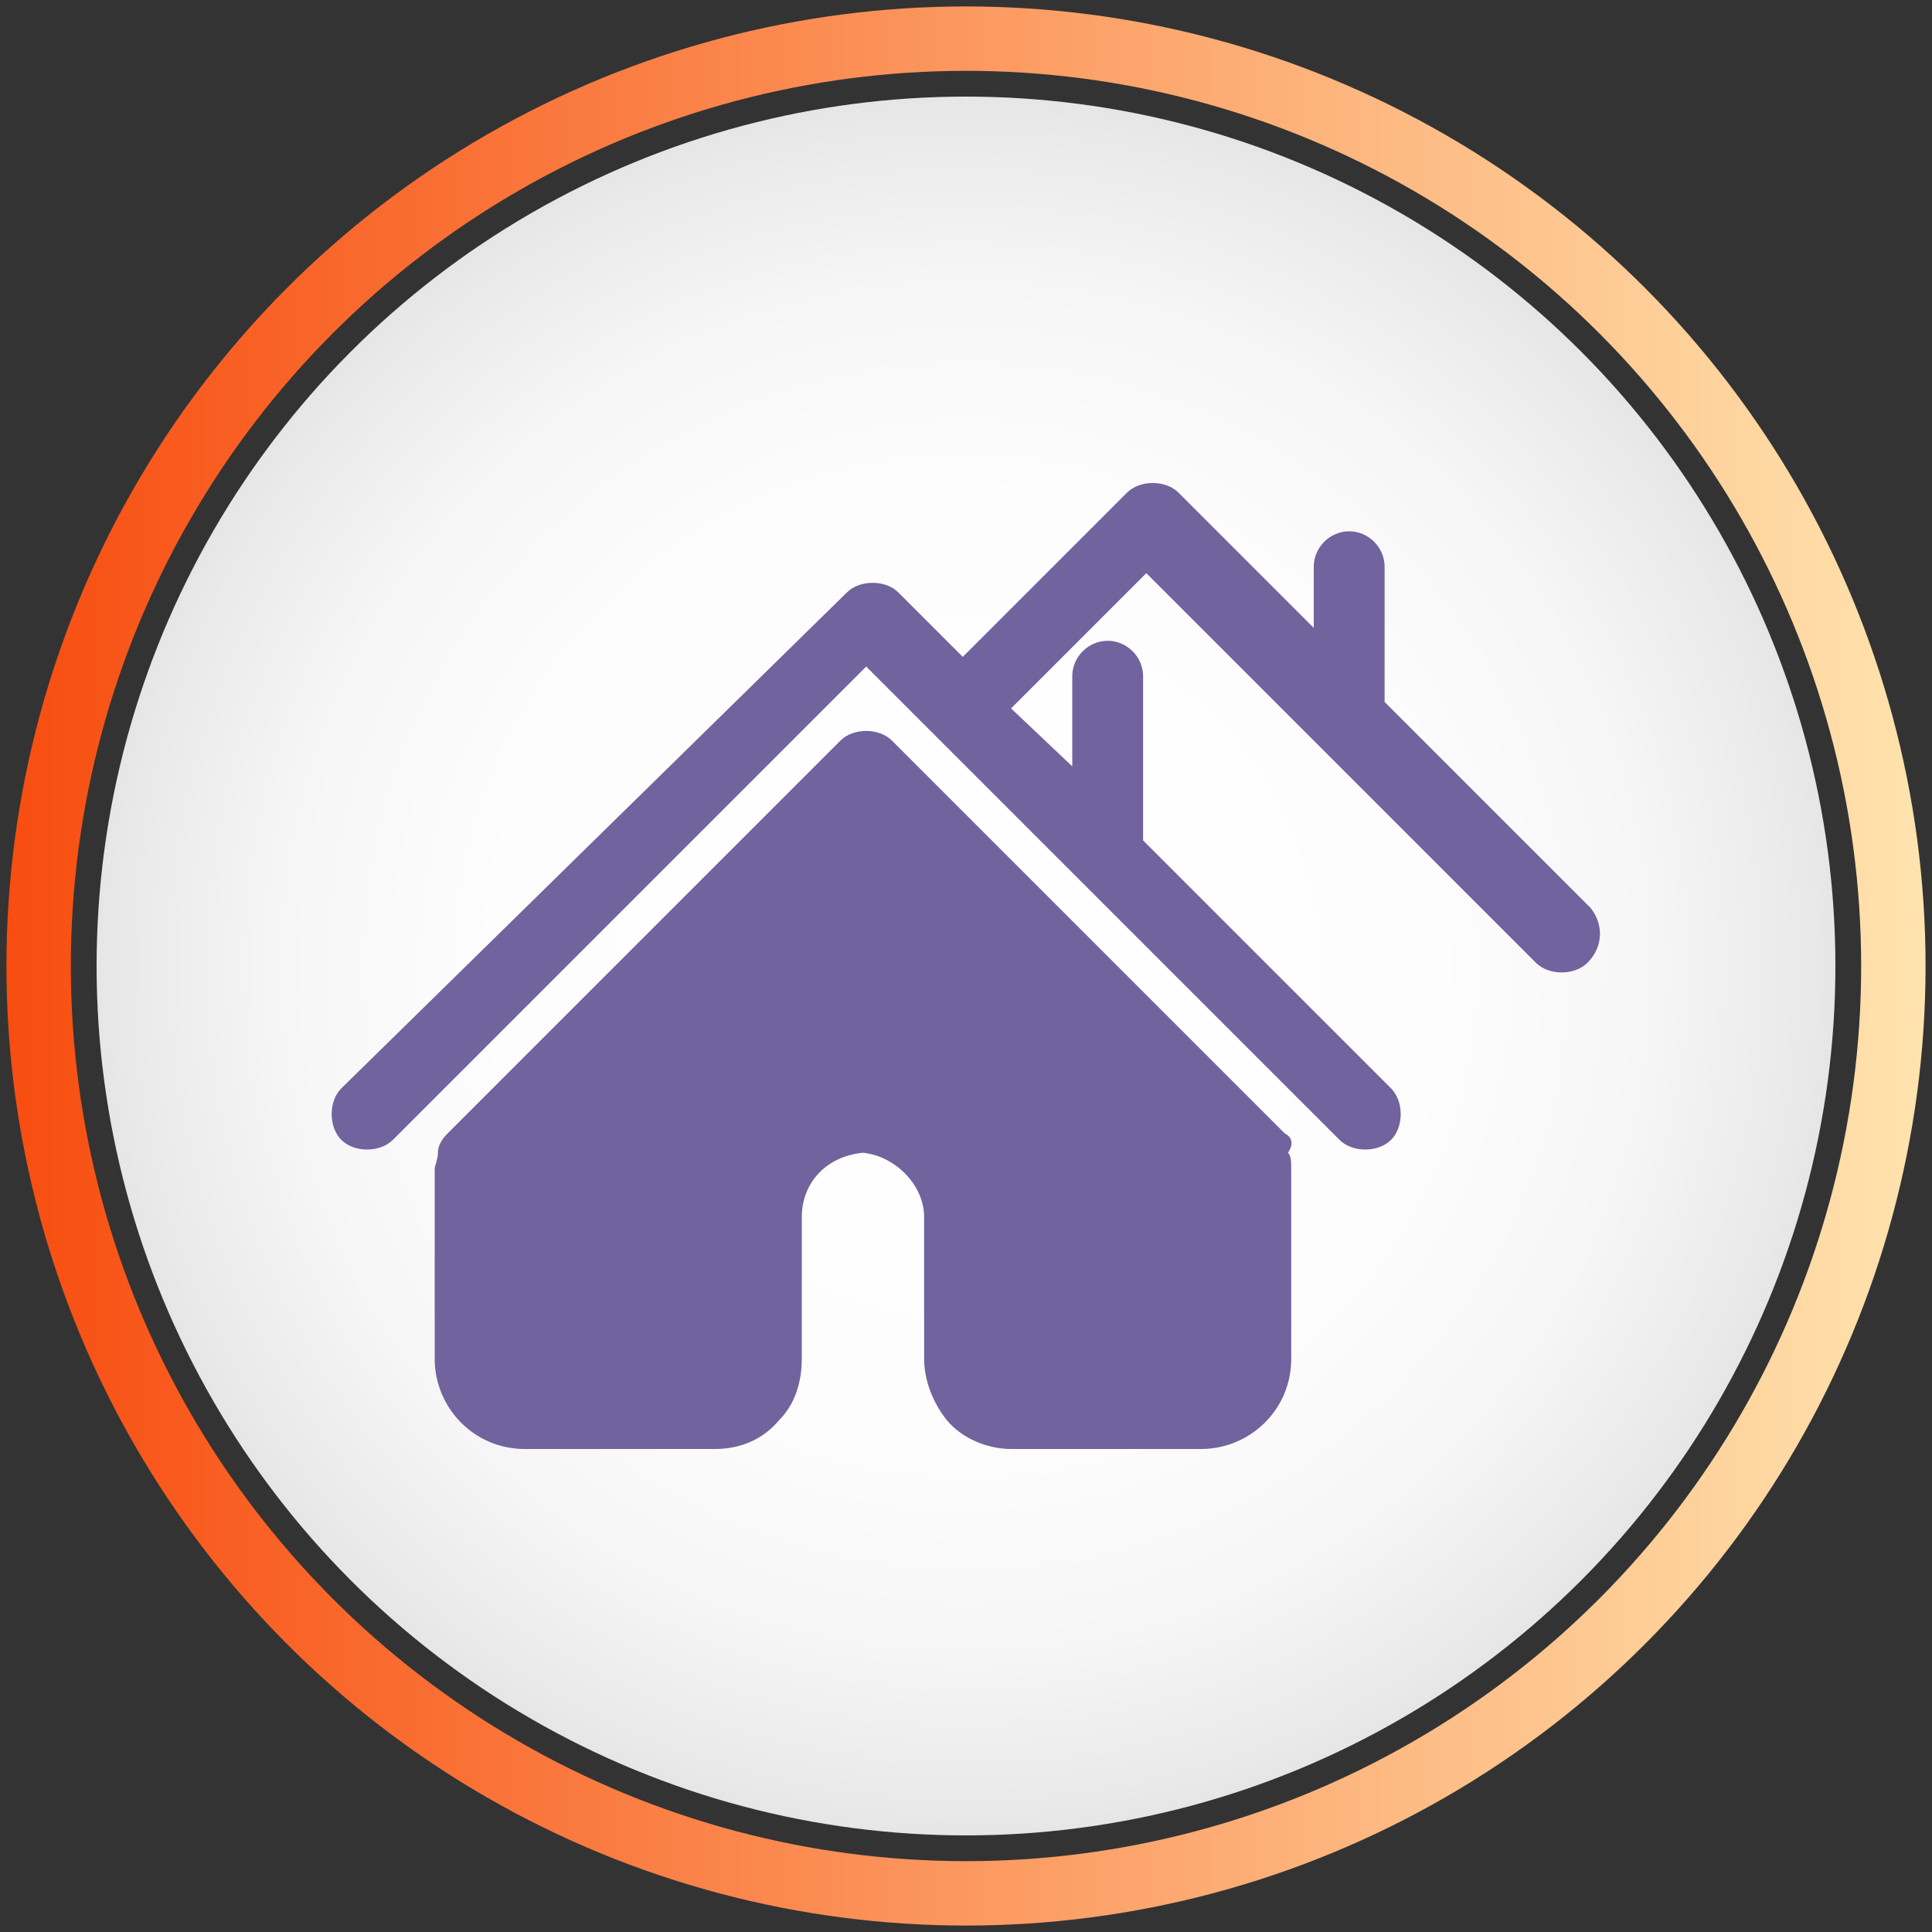 <?xml version="1.0" encoding="utf-8"?>
<!-- Generator: Adobe Illustrator 28.1.0, SVG Export Plug-In . SVG Version: 6.00 Build 0)  -->
<svg version="1.1" id="Calque_2" xmlns="http://www.w3.org/2000/svg" xmlns:xlink="http://www.w3.org/1999/xlink" x="0px" y="0px"
	 viewBox="0 0 60 60" style="enable-background:new 0 0 60 60;" xml:space="preserve">
<rect x="0" y="0" width="60" height="60" fill="#333333" stroke="none"/>
<style type="text/css">
	.st0{fill:none;stroke:url(#SVGID_1_);stroke-width:2;stroke-miterlimit:10;}
	.st1{fill:url(#SVGID_00000099657718451079019880000001189029716641409980_);}
	.st2{fill:#BFBFBF;}
	.st3{fill:#FFFFFF;}
	.st4{fill:#71639E;}
</style>
<g id="Calque_1">
</g>
<linearGradient id="SVGID_1_" gradientUnits="userSpaceOnUse" x1="0.2" y1="168" x2="59.7" y2="168" gradientTransform="matrix(1 0 0 1 0 -138)">
	<stop  offset="0" style="stop-color:#F84D10"/>
	<stop  offset="1" style="stop-color:#FFE3AE"/>
</linearGradient>
<circle class="st0" cx="30" cy="30" r="28.8"/>
<radialGradient id="SVGID_00000119798803252748242450000017307549732524661429_" cx="30" cy="168" r="27" gradientTransform="matrix(1 0 0 1 0 -138)" gradientUnits="userSpaceOnUse">
	<stop  offset="0" style="stop-color:#FFFFFF"/>
	<stop  offset="0.54" style="stop-color:#FDFDFD"/>
	<stop  offset="0.785" style="stop-color:#F6F6F6"/>
	<stop  offset="0.97" style="stop-color:#E9E9E9"/>
	<stop  offset="1" style="stop-color:#E6E6E6"/>
</radialGradient>
<circle style="fill:url(#SVGID_00000119798803252748242450000017307549732524661429_);" cx="30" cy="30" r="27"/>
<g>
	<g>
		<path class="st2" d="M103.2-17.5l-7.7-7.7v-5.1c0-0.6-0.5-1.1-1.1-1.1c-0.6,0-1.1,0.5-1.1,1.1v2.8L87.7-33c-0.4-0.4-1.2-0.4-1.6,0
			L70.6-17.5c-0.4,0.4-0.4,1.2,0,1.6c0.4,0.4,1.2,0.4,1.6,0l14.7-14.7l14.7,14.7c0.2,0.2,0.5,0.3,0.8,0.3c0.3,0,0.6-0.1,0.8-0.3
			C103.6-16.4,103.6-17.1,103.2-17.5z"/>
		<path class="st2" d="M99.9-16.2L87.7-28.4c-0.2-0.2-0.5-0.3-0.8-0.3c-0.3,0-0.6,0.1-0.8,0.3L73.9-16.2c-0.2,0.2-0.3,0.4-0.3,0.6
			c0,0.2-0.1,0.4-0.1,0.5v5.9c0,1.5,1.2,2.8,2.8,2.8h21.2c1.5,0,2.8-1.2,2.8-2.8v-5.9c0-0.2,0-0.4-0.1-0.5
			C100.2-15.9,100-16.1,99.9-16.2z M88.9-14.8v2.1c0,0.9-0.7,1.6-1.6,1.6H87c-0.9,0-1.6-0.7-1.6-1.6v-2.1c-0.4-0.4-0.7-1-0.7-1.7
			c0-1.3,1.1-2.4,2.4-2.4c1.3,0,2.4,1.1,2.4,2.4C89.6-15.9,89.3-15.3,88.9-14.8z"/>
	</g>
</g>
<g>
	<path class="st3" d="M-33.7,47.4v4.9c0,0,0,0,0,0v1.4h-1.1v-4.4c0,0,0-0.1,0-0.1v-0.6H-53v0.7v4.4h-2.8c1.4-0.4,2.4-1.6,2.4-3
		c0-1.7-1.4-3.1-3.1-3.1s-3.1,1.4-3.1,3.1c0,1.5,1,2.7,2.4,3h-3.3v-9.8c0-0.1,0-0.1,0-0.2v-0.5h-0.6H-63h-0.6v0.6v16.8v0.6h0.6h1.6
		h0.6v-0.5c0-0.1,0-0.1,0-0.2v-2.5h7.7v3.1h18.2v-3.1h1.1v2.5c0,0,0,0,0,0v0.6h0.6h1.6h0.6v-0.6v-8.4v-4.9H-33.7z"/>
</g>
<g>
	<g>
		<path class="st2" d="M117.7,41.7C117.7,41.7,117.7,41.7,117.7,41.7c0-0.1,0-0.1,0-0.1c0,0,0,0,0-0.1c0,0,0,0,0-0.1
			c0,0,0-0.1,0-0.1c0,0,0,0,0,0c0,0,0-0.1,0-0.1c0,0,0,0,0-0.1c0,0,0,0,0-0.1c0,0,0,0,0-0.1c0,0,0,0,0-0.1c0,0,0,0,0-0.1
			c0,0,0,0,0,0c0,0,0,0-0.1-0.1c0,0,0,0,0,0c0,0,0,0-0.1-0.1c0,0,0,0,0,0c0,0,0,0-0.1,0c0,0,0,0-0.1,0c0,0,0,0-0.1,0
			c0,0-0.1,0-0.1,0c0,0,0,0,0,0l-17.8-8.7c-0.4-0.2-0.9-0.2-1.3,0l-17.8,8.7c0,0,0,0,0,0c0,0-0.1,0-0.1,0c0,0,0,0-0.1,0
			c0,0,0,0-0.1,0c0,0,0,0-0.1,0c0,0,0,0,0,0c0,0,0,0-0.1,0.1c0,0,0,0,0,0c0,0,0,0-0.1,0.1c0,0,0,0,0,0c0,0,0,0,0,0.1c0,0,0,0,0,0.1
			c0,0,0,0,0,0.1c0,0,0,0,0,0.1c0,0,0,0,0,0.1c0,0,0,0.1,0,0.1c0,0,0,0,0,0c0,0,0,0.1,0,0.1c0,0,0,0,0,0.1c0,0,0,0,0,0.1
			c0,0,0,0,0,0.1c0,0,0,0,0,0.1c0,0,0,0.1,0,0.1c0,0,0,0,0,0v18.7c0,0.8,0.6,1.4,1.4,1.4h35.6c0.8,0,1.4-0.6,1.4-1.4V41.8
			C117.7,41.8,117.7,41.8,117.7,41.7C117.7,41.8,117.7,41.7,117.7,41.7z M114.8,59.1H82.1V42.7l16.4-8l16.4,8L114.8,59.1L114.8,59.1
			z"/>
		<path class="st2" d="M92.4,42.3c0-0.3-0.3-0.5-0.6-0.6c-2.9-0.2-3.9,2.5-4,3.9c0,0,0,0,0,0c0,0,0,0,0,0V46c-0.6-0.6-1.5-1-2.8-1.1
			c-0.2,0-0.3,0.1-0.5,0.2c-0.1,0.1-0.2,0.3-0.2,0.5c0.1,1.3,1,3.7,3.4,3.9v2.8c-0.6-0.6-1.5-1-2.8-1.1c-0.2,0-0.3,0.1-0.5,0.2
			c-0.1,0.1-0.2,0.3-0.2,0.5c0.1,1.3,1,3.7,3.4,3.9v1.8c0,0.3,0.3,0.6,0.6,0.6c0.3,0,0.6-0.3,0.6-0.6v-5c3.5-0.6,3.4-3.9,3.4-3.9
			c0-0.3-0.3-0.5-0.6-0.6c-1.3-0.1-2.2,0.4-2.8,1.1v-2.9C92.5,45.7,92.4,42.3,92.4,42.3z M91.1,43c-0.1,0.7-0.6,1.7-2,2.1
			C89.3,44.2,89.9,43.2,91.1,43z M85.7,46.2c1.4,0.4,1.9,1.4,2,2.1C86.5,48,86,47,85.7,46.2z M85.7,52.5c1.4,0.4,1.9,1.4,2,2.1
			C86.5,54.4,86,53.3,85.7,52.5z M91.1,49.3c-0.1,0.7-0.6,1.7-2,2.1C89.3,50.6,89.9,49.5,91.1,49.3z"/>
		<path class="st2" d="M97.3,45.7C97.3,45.7,97.3,45.7,97.3,45.7l0,0.3c-0.6-0.6-1.5-1-2.8-1.1c-0.2,0-0.3,0.1-0.5,0.2
			c-0.1,0.1-0.2,0.3-0.2,0.5c0.1,1.3,1,3.7,3.4,3.9v2.8c-0.6-0.6-1.5-1-2.8-1.1c-0.2,0-0.3,0.1-0.5,0.2c-0.1,0.1-0.2,0.3-0.2,0.5
			c0.1,1.3,1,3.7,3.4,3.9v1.8c0,0.3,0.3,0.6,0.6,0.6c0.3,0,0.6-0.3,0.6-0.6v-5c3.5-0.6,3.4-3.9,3.4-3.9c0-0.3-0.3-0.5-0.6-0.6
			c-1.3-0.1-2.2,0.4-2.8,1.1v-2.9c3.5-0.6,3.4-3.9,3.4-3.9c0-0.3-0.3-0.5-0.6-0.6C98.4,41.6,97.4,44.3,97.3,45.7
			C97.3,45.7,97.3,45.7,97.3,45.7z M95.2,46.2c1.4,0.4,1.9,1.4,2,2.1C96,48,95.5,47,95.2,46.2z M95.2,52.5c1.4,0.4,1.9,1.4,2,2.1
			C96,54.4,95.5,53.3,95.2,52.5z M100.6,49.3c-0.1,0.7-0.6,1.7-2,2.1C98.9,50.6,99.4,49.5,100.6,49.3z M100.6,43
			c-0.1,0.7-0.6,1.7-2,2.1C98.9,44.2,99.4,43.2,100.6,43z"/>
		<path class="st2" d="M104.1,51.6c-0.2,0-0.3,0.1-0.5,0.2c-0.1,0.1-0.2,0.3-0.2,0.5c0.1,1.3,1,3.7,3.4,3.9V58
			c0,0.3,0.3,0.6,0.6,0.6c0.3,0,0.6-0.3,0.6-0.6v-5c3.5-0.6,3.4-3.9,3.4-3.9c0-0.3-0.3-0.5-0.6-0.6c-1.3-0.1-2.2,0.4-2.8,1.1v-2.9
			c3.5-0.6,3.4-3.9,3.4-3.9c0-0.3-0.3-0.5-0.6-0.6c-2.9-0.2-3.9,2.5-4,3.9c0,0,0,0,0,0c0,0,0,0,0,0v0.3c-0.6-0.6-1.5-1-2.8-1.1
			c-0.2,0-0.3,0.1-0.5,0.2c-0.1,0.1-0.2,0.3-0.2,0.5c0.1,1.3,1,3.7,3.4,3.9v2.8C106.2,52.1,105.4,51.7,104.1,51.6z M104.8,52.9
			c1.4,0.4,1.9,1.4,2,2.1C105.5,54.8,105,53.7,104.8,52.9z M110.2,49.7c-0.1,0.7-0.6,1.7-2,2.1C108.4,51,108.9,49.9,110.2,49.7z
			 M110.2,43.4c-0.1,0.7-0.6,1.7-2,2.1C108.4,44.6,108.9,43.6,110.2,43.4z M104.8,46.6c1.4,0.4,1.9,1.4,2,2.1
			C105.5,48.4,105,47.4,104.8,46.6z"/>
		<path class="st2" d="M115.6,30.1c0-1.6-1.3-2.9-2.9-2.9s-2.9,1.3-2.9,2.9c0,1.6,1.3,2.9,2.9,2.9S115.6,31.7,115.6,30.1z
			 M112.7,31.8c-0.9,0-1.7-0.8-1.7-1.7c0-0.9,0.8-1.7,1.7-1.7c0.9,0,1.7,0.8,1.7,1.7C114.4,31.1,113.6,31.8,112.7,31.8z"/>
		<path class="st2" d="M112.7,27c0.3,0,0.6-0.3,0.6-0.6v-1.2c0-0.3-0.3-0.6-0.6-0.6s-0.6,0.3-0.6,0.6v1.2
			C112.1,26.7,112.4,27,112.7,27z"/>
		<path class="st2" d="M112.1,33.8V35c0,0.3,0.3,0.6,0.6,0.6c0.3,0,0.6-0.3,0.6-0.6v-1.2c0-0.3-0.3-0.6-0.6-0.6
			C112.4,33.2,112.1,33.5,112.1,33.8z"/>
		<path class="st2" d="M109.7,27.9c0.1,0.1,0.3,0.2,0.4,0.2c0.2,0,0.3-0.1,0.4-0.2c0.2-0.2,0.2-0.6,0-0.8l-0.8-0.8
			c-0.2-0.2-0.6-0.2-0.8,0c-0.2,0.2-0.2,0.6,0,0.8L109.7,27.9z"/>
		<path class="st2" d="M115.7,34c0.1,0.1,0.3,0.2,0.4,0.2c0.2,0,0.3-0.1,0.4-0.2c0.2-0.2,0.2-0.6,0-0.8l-0.8-0.8
			c-0.2-0.2-0.6-0.2-0.8,0c-0.2,0.2-0.2,0.6,0,0.8L115.7,34z"/>
		<path class="st2" d="M107.8,30.7h1.2c0.3,0,0.6-0.3,0.6-0.6c0-0.3-0.3-0.6-0.6-0.6h-1.2c-0.3,0-0.6,0.3-0.6,0.6
			C107.2,30.5,107.5,30.7,107.8,30.7z"/>
		<path class="st2" d="M117.6,29.5h-1.2c-0.3,0-0.6,0.3-0.6,0.6c0,0.3,0.3,0.6,0.6,0.6h1.2c0.3,0,0.6-0.3,0.6-0.6
			C118.2,29.8,117.9,29.5,117.6,29.5z"/>
		<path class="st2" d="M109.7,32.3l-0.8,0.8c-0.2,0.2-0.2,0.6,0,0.8c0.1,0.1,0.3,0.2,0.4,0.2c0.2,0,0.3-0.1,0.4-0.2l0.8-0.8
			c0.2-0.2,0.2-0.6,0-0.8C110.3,32.1,109.9,32.1,109.7,32.3z"/>
		<path class="st2" d="M115.3,28.1c0.2,0,0.3-0.1,0.4-0.2l0.8-0.8c0.2-0.2,0.2-0.6,0-0.8c-0.2-0.2-0.6-0.2-0.8,0l-0.8,0.8
			c-0.2,0.2-0.2,0.6,0,0.8C115,28,115.2,28.1,115.3,28.1z"/>
	</g>
</g>
<g>
	<g>
		<path class="st2" d="M-15.1-38.3c0.2-0.3,0.2-0.6,0-0.9c-0.1-0.3-0.4-0.4-0.7-0.4h-11.5c-0.3,0-0.6,0.2-0.7,0.4
			c-0.1,0.3-0.1,0.6,0,0.9l1.9,2.9c-2.1,2.7-3.6,7.2-3.6,9.8c0,4.1,3.1,6.6,8.3,6.6c5.2,0,8.3-2.5,8.3-6.6c0-2.7-1.6-7.4-3.7-10
			L-15.1-38.3z M-17.3-37.9l-1.1,1.7h-6.1l-1.1-1.7H-17.3z M-20.6-26.7c0.2-0.2,0.7-0.4,1.5-0.7c-0.2,0.7-0.5,1.3-0.7,1.5
			c0,0,0,0,0,0c-0.1,0.1-0.3,0.2-0.5,0.2c-0.2,0-0.3,0-0.4-0.1C-20.9-26-20.8-26.4-20.6-26.7z M-20.5-29.7c0.2-0.2,0.7-0.4,1.5-0.7
			c-0.2,0.7-0.5,1.3-0.7,1.5c0,0,0,0,0,0c-0.2,0.2-0.3,0.2-0.5,0.2c-0.2,0-0.3,0-0.4-0.1C-20.8-29-20.8-29.4-20.5-29.7z M-20.6-23.7
			c0.2-0.2,0.7-0.4,1.5-0.7c-0.3,0.8-0.5,1.3-0.7,1.5c-0.2,0.2-0.3,0.2-0.5,0.2c-0.2,0-0.3,0-0.4-0.1c-0.1-0.1-0.1-0.2-0.1-0.3v-0.2
			C-20.8-23.4-20.8-23.6-20.6-23.7z M-20.8-31.3c0,0.2-0.1,0.4-0.2,0.5c-0.1,0.1-0.2,0.1-0.3,0.2h0c-0.3,0-0.7-0.3-0.7-0.7
			c0-0.2,0.3-0.9,0.6-1.4C-21.2-32.1-20.9-31.5-20.8-31.3C-20.8-31.3-20.8-31.3-20.8-31.3z M-22.2-28.8c-0.1,0.1-0.2,0.2-0.4,0.1
			c-0.2,0-0.4-0.1-0.5-0.2c-0.2-0.2-0.4-0.8-0.7-1.5c0.7,0.2,1.3,0.5,1.5,0.7C-22-29.4-22-29-22.2-28.8z M-22.1-25.8
			c-0.1,0.1-0.2,0.2-0.4,0.1c-0.2,0-0.4-0.1-0.5-0.2c-0.2-0.2-0.4-0.7-0.7-1.5c0.7,0.2,1.3,0.5,1.5,0.7c0.1,0.1,0.2,0.3,0.2,0.4v0.2
			C-22-26-22.1-25.9-22.1-25.8z M-22-23.2C-22-23.2-22-23.2-22-23.2c0,0.1,0,0.3-0.1,0.4c-0.1,0.1-0.2,0.2-0.4,0.1
			c-0.2,0-0.4-0.1-0.5-0.2c-0.1-0.1-0.4-0.7-0.7-1.5c0.7,0.2,1.3,0.5,1.5,0.7C-22.1-23.6-22-23.4-22-23.2z M-20.9-20.7v-0.9
			c0.2,0.1,0.4,0.1,0.6,0.1c0.5,0,0.9-0.2,1.3-0.6l0,0c0.5-0.5,0.9-1.8,1.2-2.8c0.1-0.2,0-0.5-0.2-0.6c-0.1-0.1-0.3-0.2-0.5-0.2
			c0.3-0.7,0.6-1.6,0.8-2.2c0.1-0.2,0-0.5-0.2-0.6c-0.1-0.1-0.3-0.2-0.5-0.2c0.3-0.7,0.6-1.7,0.8-2.1c0.1-0.2,0-0.5-0.2-0.6
			c-0.2-0.2-0.4-0.2-0.7-0.2c-0.3,0.1-0.8,0.2-1.2,0.4c0,0,0,0,0,0c0-0.8-1-2.3-1.2-2.8c-0.1-0.2-0.3-0.3-0.6-0.3h0
			c-0.2,0-0.4,0.1-0.6,0.3c-0.1,0.2-1.1,1.9-1.1,2.7c-0.4-0.2-0.8-0.3-1.1-0.3c-0.2-0.1-0.5,0-0.6,0.2c-0.2,0.2-0.2,0.4-0.2,0.7
			c0.1,0.5,0.4,1.4,0.8,2.1c-0.2,0-0.4,0.1-0.5,0.2c-0.2,0.2-0.2,0.4-0.2,0.6c0,0,0,0,0,0c0.2,0.6,0.5,1.5,0.8,2.2
			c-0.2-0.1-0.5,0-0.7,0.2c-0.2,0.2-0.2,0.4-0.2,0.6c0,0,0,0,0,0c0.3,1,0.7,2.3,1.2,2.8c0.4,0.4,0.8,0.6,1.3,0.6
			c0.2,0,0.4,0,0.6-0.1v0.9c-2.5-0.1-6-1-6-4.9c0-2.3,1.5-6.6,3.4-8.9h6.5c1.9,2.3,3.4,6.7,3.4,8.9C-14.8-21.6-18.4-20.8-20.9-20.7z
			"/>
		<path class="st2" d="M-20.9-46.1c-0.1-0.1-0.3-0.1-0.4-0.1c0,0,0,0-0.1,0c0,0,0,0-0.1,0c-0.1,0-0.3,0-0.4,0.1l-15.8,8.7l0.8,1.5
			c0,0,12.9-7.1,15.4-8.5c2.5,1.4,15.4,8.5,15.4,8.5l0.8-1.5L-20.9-46.1z"/>
	</g>
</g>
<g>
	<g>
		<rect x="115.3" y="-6.7" class="st2" width="2.8" height="4.4"/>
		<rect x="115.3" y="-0.1" class="st2" width="2.8" height="4.4"/>
		<rect x="115.3" y="6.4" class="st2" width="2.8" height="4.4"/>
		<rect x="119.5" y="-6.7" class="st2" width="2.8" height="4.4"/>
		<rect x="119.5" y="-0.1" class="st2" width="2.8" height="4.4"/>
		<rect x="119.5" y="6.4" class="st2" width="2.8" height="4.4"/>
		<rect x="123.8" y="-6.7" class="st2" width="2.8" height="4.4"/>
		<rect x="123.8" y="-0.1" class="st2" width="2.8" height="4.4"/>
		<rect x="123.8" y="6.4" class="st2" width="2.8" height="4.4"/>
		<rect x="128" y="-6.7" class="st2" width="2.8" height="4.4"/>
		<rect x="128" y="-0.1" class="st2" width="2.8" height="4.4"/>
		<rect x="128" y="6.4" class="st2" width="2.8" height="4.4"/>
		<path class="st2" d="M117.1-15.1v4.4h-5v25.4h21.5h0.3h3.9v-29.8H117.1z M132-8.6v21.2h-17.8V-8.6H132z"/>
		<rect x="111.4" y="16.3" class="st2" width="26.4" height="2"/>
	</g>
</g>
<g>
	<path class="st2" d="M5.5,80.2l-8-6.2v-6.4c0-0.8-0.6-1.4-1.4-1.4c-0.8,0-1.4,0.6-1.4,1.4v4.2l-6.9-5.3c-0.5-0.4-1.2-0.4-1.7,0
		l-17.8,13.7c-0.6,0.5-0.7,1.4-0.3,2c0.5,0.6,1.4,0.7,2,0.3l1.6-1.2v16.2c0,0.8,0.6,1.4,1.4,1.4H0.7c0.8,0,1.4-0.6,1.4-1.4V81.1
		l1.7,1.3c0.3,0.2,0.6,0.3,0.9,0.3c0.4,0,0.8-0.2,1.1-0.6C6.3,81.6,6.2,80.7,5.5,80.2z M-16,80.5c1,0,1.7,0.8,1.7,1.7
		c0,1-0.8,1.7-1.7,1.7c-1,0-1.7-0.8-1.7-1.7C-17.8,81.3-17,80.5-16,80.5z M-20.4,83.8c1,0,1.7,0.8,1.7,1.7c0,1-0.8,1.7-1.7,1.7
		c-1,0-1.7-0.8-1.7-1.7C-22.2,84.6-21.4,83.8-20.4,83.8z M-18.9,91C-18.9,91-18.9,91-18.9,91h-0.2l0.2,0.9c0,0.1,0,0.1,0,0.2
		c0,0.1-0.1,0.1-0.2,0.1h-0.4l-0.1,1.5c0,0.1-0.1,0.2-0.2,0.2h-1.3c-0.1,0-0.2-0.1-0.2-0.2l-0.1-1.5h-0.4c-0.1,0-0.1,0-0.2-0.1
		c0-0.1-0.1-0.1,0-0.2l0.2-0.9H-22c-0.1,0-0.1,0-0.2-0.1c0,0-0.1-0.1-0.1-0.2l0.2-2.9c0-0.1,0.1-0.2,0.2-0.2h2.7
		c0.1,0,0.2,0.1,0.2,0.2l0.2,2.9c0,0,0,0,0,0.1C-18.6,90.9-18.7,91-18.9,91z M-14,89.3c0,0-0.1,0.1-0.2,0.1h-0.4l0.3,1.3
		c0,0,0,0.1,0,0.1c0,0.1-0.1,0.2-0.2,0.2c0,0,0,0,0,0h-0.4l-0.2,2.7c0,0.1-0.1,0.2-0.2,0.2h-1.6c-0.1,0-0.2-0.1-0.2-0.2l-0.2-2.7
		h-0.4c-0.1,0-0.1,0-0.2-0.1c0-0.1-0.1-0.1,0-0.2l0.3-1.4h-0.4c-0.1,0-0.1,0-0.2-0.1c0,0-0.1-0.1-0.1-0.2l0.3-4.6
		c0-0.1,0.1-0.2,0.2-0.2h3.2c0.1,0,0.2,0.1,0.2,0.2l0.3,4.6C-13.9,89.2-13.9,89.2-14,89.3z M-5.7,83.7c1,0,1.7,0.8,1.7,1.7
		c0,1-0.8,1.7-1.7,1.7c-1,0-1.7-0.8-1.7-1.7S-6.7,83.7-5.7,83.7z M-10.2,80.5c1,0,1.7,0.8,1.7,1.7c0,1-0.8,1.7-1.7,1.7
		c-1,0-1.7-0.8-1.7-1.7C-11.9,81.3-11.1,80.5-10.2,80.5z M-8.1,89.3c0,0-0.1,0.1-0.2,0.1h-0.6l-0.3,4.4c0,0.1-0.1,0.2-0.2,0.2h-1.6
		c-0.1,0-0.2-0.1-0.2-0.2l-0.3-4.4H-12c-0.1,0-0.1,0-0.2-0.1c0,0-0.1-0.1-0.1-0.2l0.3-4.6c0-0.1,0.1-0.2,0.2-0.2h3.2
		c0.1,0,0.2,0.1,0.2,0.2l0.3,4.6C-8,89.2-8.1,89.2-8.1,89.3z M-4,90.9c0,0-0.1,0.1-0.2,0.1h-0.5l-0.2,2.7c0,0.1-0.1,0.2-0.2,0.2
		h-1.3c-0.1,0-0.2-0.1-0.2-0.2L-6.9,91h-0.5c-0.1,0-0.1,0-0.2-0.1c0,0-0.1-0.1-0.1-0.2l0.2-2.9c0-0.1,0.1-0.2,0.2-0.2h2.7
		c0.1,0,0.2,0.1,0.2,0.2l0.2,2.9C-3.9,90.8-3.9,90.9-4,90.9z"/>
</g>
<g>
	<g>
		<path class="st2" d="M52.3-43H41.2h-4v8.7h4v19.9l5.5,2.3l5.5-2.3v-19.9h4V-43H52.3z M50-40.8v4.2h-6.6v-4.2H50z M43.4-22.2
			l6.6,2.8v0.9l-6.6-2.8V-22.2z M43.4-24.6v-0.9l6.6,2.8v0.9L43.4-24.6z M43.4-27.9v-0.9l6.6,2.8v0.9L43.4-27.9z M50-28.5l-6.6-2.8
			v-0.9l6.6,2.8V-28.5z M39.4-36.6v-4.2h1.8v4.2H39.4z M46.7-14.6L43.4-16v-2.8L50-16v0L46.7-14.6z M50-31.9l-6-2.5h6V-31.9z
			 M54-36.6h-1.8v-4.2H54V-36.6z"/>
		<path class="st2" d="M28.7-35.4l-9.5,5.6l0.1,11l9.6,5.4l9.5-5.6l-0.1-11L28.7-35.4z M28.8-16l-7.3-4.2l-0.1-8.4l7.3-4.3l7.3,4.2
			l0.1,8.4L28.8-16z"/>
		<path class="st2" d="M28.8-30.1c-3.1,0-5.5,2.5-5.5,5.5c0,3.1,2.5,5.5,5.5,5.5c3.1,0,5.5-2.5,5.5-5.5
			C34.3-27.6,31.8-30.1,28.8-30.1z M28.8-21.2c-1.8,0-3.3-1.5-3.3-3.3c0-1.8,1.5-3.3,3.3-3.3c1.8,0,3.3,1.5,3.3,3.3
			C32.1-22.7,30.6-21.2,28.8-21.2z"/>
	</g>
</g>
<g>
	<g>
		<path class="st4" d="M-50,77.3l-16.7-8.4c-0.4-0.2-0.9-0.2-1.3,0l-16.7,8.4c-0.7,0.4-1,1.2-0.6,1.9c0.4,0.7,1.2,1,1.9,0.6
			l16.1-8.1l16.1,8.1C-51,80-50.8,80-50.6,80c0.5,0,1-0.3,1.3-0.8C-49,78.5-49.2,77.7-50,77.3z"/>
		<path class="st4" d="M-72,86.1h9.3c0.1,0,0.2,0,0.2,0l3.3-3.4c-0.2-0.9-0.9-1.7-1.8-2.4c-1-0.7-2.3-1.1-3.4-1.1
			c-0.7,0-1.4,0.2-2,0.5c-0.3,0.1-0.5,0.3-0.7,0.5c-0.1,0-0.3,0-0.4,0c-0.2-0.2-0.5-0.3-0.7-0.5c-0.6-0.3-1.3-0.5-2-0.5
			c-1.1,0-2.4,0.4-3.4,1.1c-1,0.7-1.6,1.5-1.8,2.4l3.3,3.4C-72.1,86.1-72,86.1-72,86.1z"/>
		<path class="st4" d="M-62.8,87h-9c-2.4,0-4.3,1.9-4.3,4.3v6.8c0,2.4,1.9,4.3,4.3,4.3h9c2.4,0,4.3-1.9,4.3-4.3v-6.8
			C-58.6,88.9-60.5,87-62.8,87z M-66.6,90C-66.6,90-66.6,90-66.6,90c0.1,0,0.1,0,0.2,0c0,0.1,0.9,1.6,0.9,2.1c0,0.6-0.5,1.1-1,1.1
			c-0.3,0-0.5-0.1-0.7-0.3c-0.2-0.2-0.3-0.5-0.3-0.8C-67.5,91.6-66.6,90.1-66.6,90z M-68.4,91.8C-68.4,91.8-68.4,91.8-68.4,91.8
			c0.1,0,0.1,0,0.2,0c0,0.1,0.9,1.6,0.9,2.1c0,0.6-0.5,1.1-1,1.1c-0.3,0-0.5-0.1-0.7-0.3c-0.2-0.2-0.3-0.5-0.3-0.8
			C-69.4,93.4-68.5,91.9-68.4,91.8z M-70.2,93.6C-70.2,93.6-70.2,93.6-70.2,93.6c0.1,0,0.1,0,0.2,0c0,0.1,0.9,1.6,0.9,2.1
			c0,0.6-0.5,1.1-1,1.1c-0.3,0-0.5-0.1-0.7-0.3c-0.2-0.2-0.3-0.5-0.3-0.8C-71.2,95.2-70.3,93.7-70.2,93.6z M-70,98.1l-1.1,1.1
			c-0.2,0.2-0.6,0.2-0.8,0c-0.2-0.2-0.2-0.6,0-0.8l1.1-1.1c0.2-0.2,0.6-0.2,0.8,0C-69.8,97.6-69.8,97.9-70,98.1z M-66.3,97.6
			c-0.1,0-1.6,0.9-2.1,0.9c-0.3,0-0.6-0.1-0.8-0.3c-0.2-0.2-0.3-0.4-0.3-0.7c0-0.6,0.5-1,1.1-1c0.6,0,2.1,0.9,2.1,0.9
			C-66.3,97.4-66.2,97.5-66.3,97.6C-66.2,97.5-66.3,97.6-66.3,97.6z M-64.5,95.8c-0.1,0-1.6,0.9-2.1,0.9c-0.3,0-0.6-0.1-0.8-0.3
			c-0.2-0.2-0.3-0.4-0.3-0.7c0-0.6,0.5-1,1.1-1c0.6,0,2.1,0.9,2.1,0.9C-64.4,95.6-64.4,95.7-64.5,95.8
			C-64.4,95.7-64.4,95.8-64.5,95.8z M-62.7,94c-0.1,0-1.6,0.9-2.1,0.9c-0.3,0-0.6-0.1-0.8-0.3c-0.2-0.2-0.3-0.4-0.3-0.7
			c0-0.6,0.5-1,1.1-1c0.6,0,2.1,0.9,2.1,0.9C-62.6,93.8-62.6,93.8-62.7,94C-62.6,93.9-62.6,93.9-62.7,94z M-63.4,92.1
			c-0.4,0.4-1.1,0.4-1.5,0c-0.4-0.4-0.4-1.1,0-1.5c0.4-0.4,2.1-0.8,2.2-0.8c0.1,0,0.1,0,0.1,0.1C-62.5,90-63,91.7-63.4,92.1z"/>
	</g>
</g>
<g>
	<g>
		<path class="st4" d="M49.4,28.2L43,21.8v-4.2c0-0.6-0.5-1.1-1.1-1.1c-0.6,0-1.1,0.5-1.1,1.1v1.9l-4.2-4.2c-0.4-0.4-1.2-0.4-1.6,0
			l-5.1,5.1l-2-2c-0.4-0.4-1.2-0.4-1.6,0L10.6,33.8c-0.4,0.4-0.4,1.2,0,1.6c0.4,0.4,1.2,0.4,1.6,0l14.7-14.7l14.7,14.7
			c0.2,0.2,0.5,0.3,0.8,0.3c0.3,0,0.6-0.1,0.8-0.3c0.4-0.4,0.4-1.2,0-1.6l-7.7-7.7V21c0-0.6-0.5-1.1-1.1-1.1c-0.6,0-1.1,0.5-1.1,1.1
			v2.8L31.4,22l4.2-4.2l12.1,12.1c0.2,0.2,0.5,0.3,0.8,0.3c0.3,0,0.6-0.1,0.8-0.3C49.8,29.4,49.8,28.7,49.4,28.2z"/>
		<path class="st4" d="M39.9,35.2L27.7,23c-0.2-0.2-0.5-0.3-0.8-0.3c-0.3,0-0.6,0.1-0.8,0.3L13.9,35.2c-0.2,0.2-0.3,0.4-0.3,0.6
			c0,0.2-0.1,0.4-0.1,0.5v5.9c0,1.5,1.2,2.8,2.8,2.8h5.9c0.8,0,1.5-0.3,2-0.9c0.5-0.5,0.7-1.2,0.7-1.9v-4.4c0-1.1,0.8-1.9,1.9-2
			c1,0.1,1.9,1,1.9,2v4.4c0,0.7,0.3,1.4,0.7,1.9c0.5,0.6,1.3,0.9,2,0.9h5.9c1.5,0,2.8-1.2,2.8-2.8v-5.9c0-0.2,0-0.4-0.1-0.5
			C40.2,35.5,40.1,35.3,39.9,35.2z"/>
	</g>
</g>
</svg>
